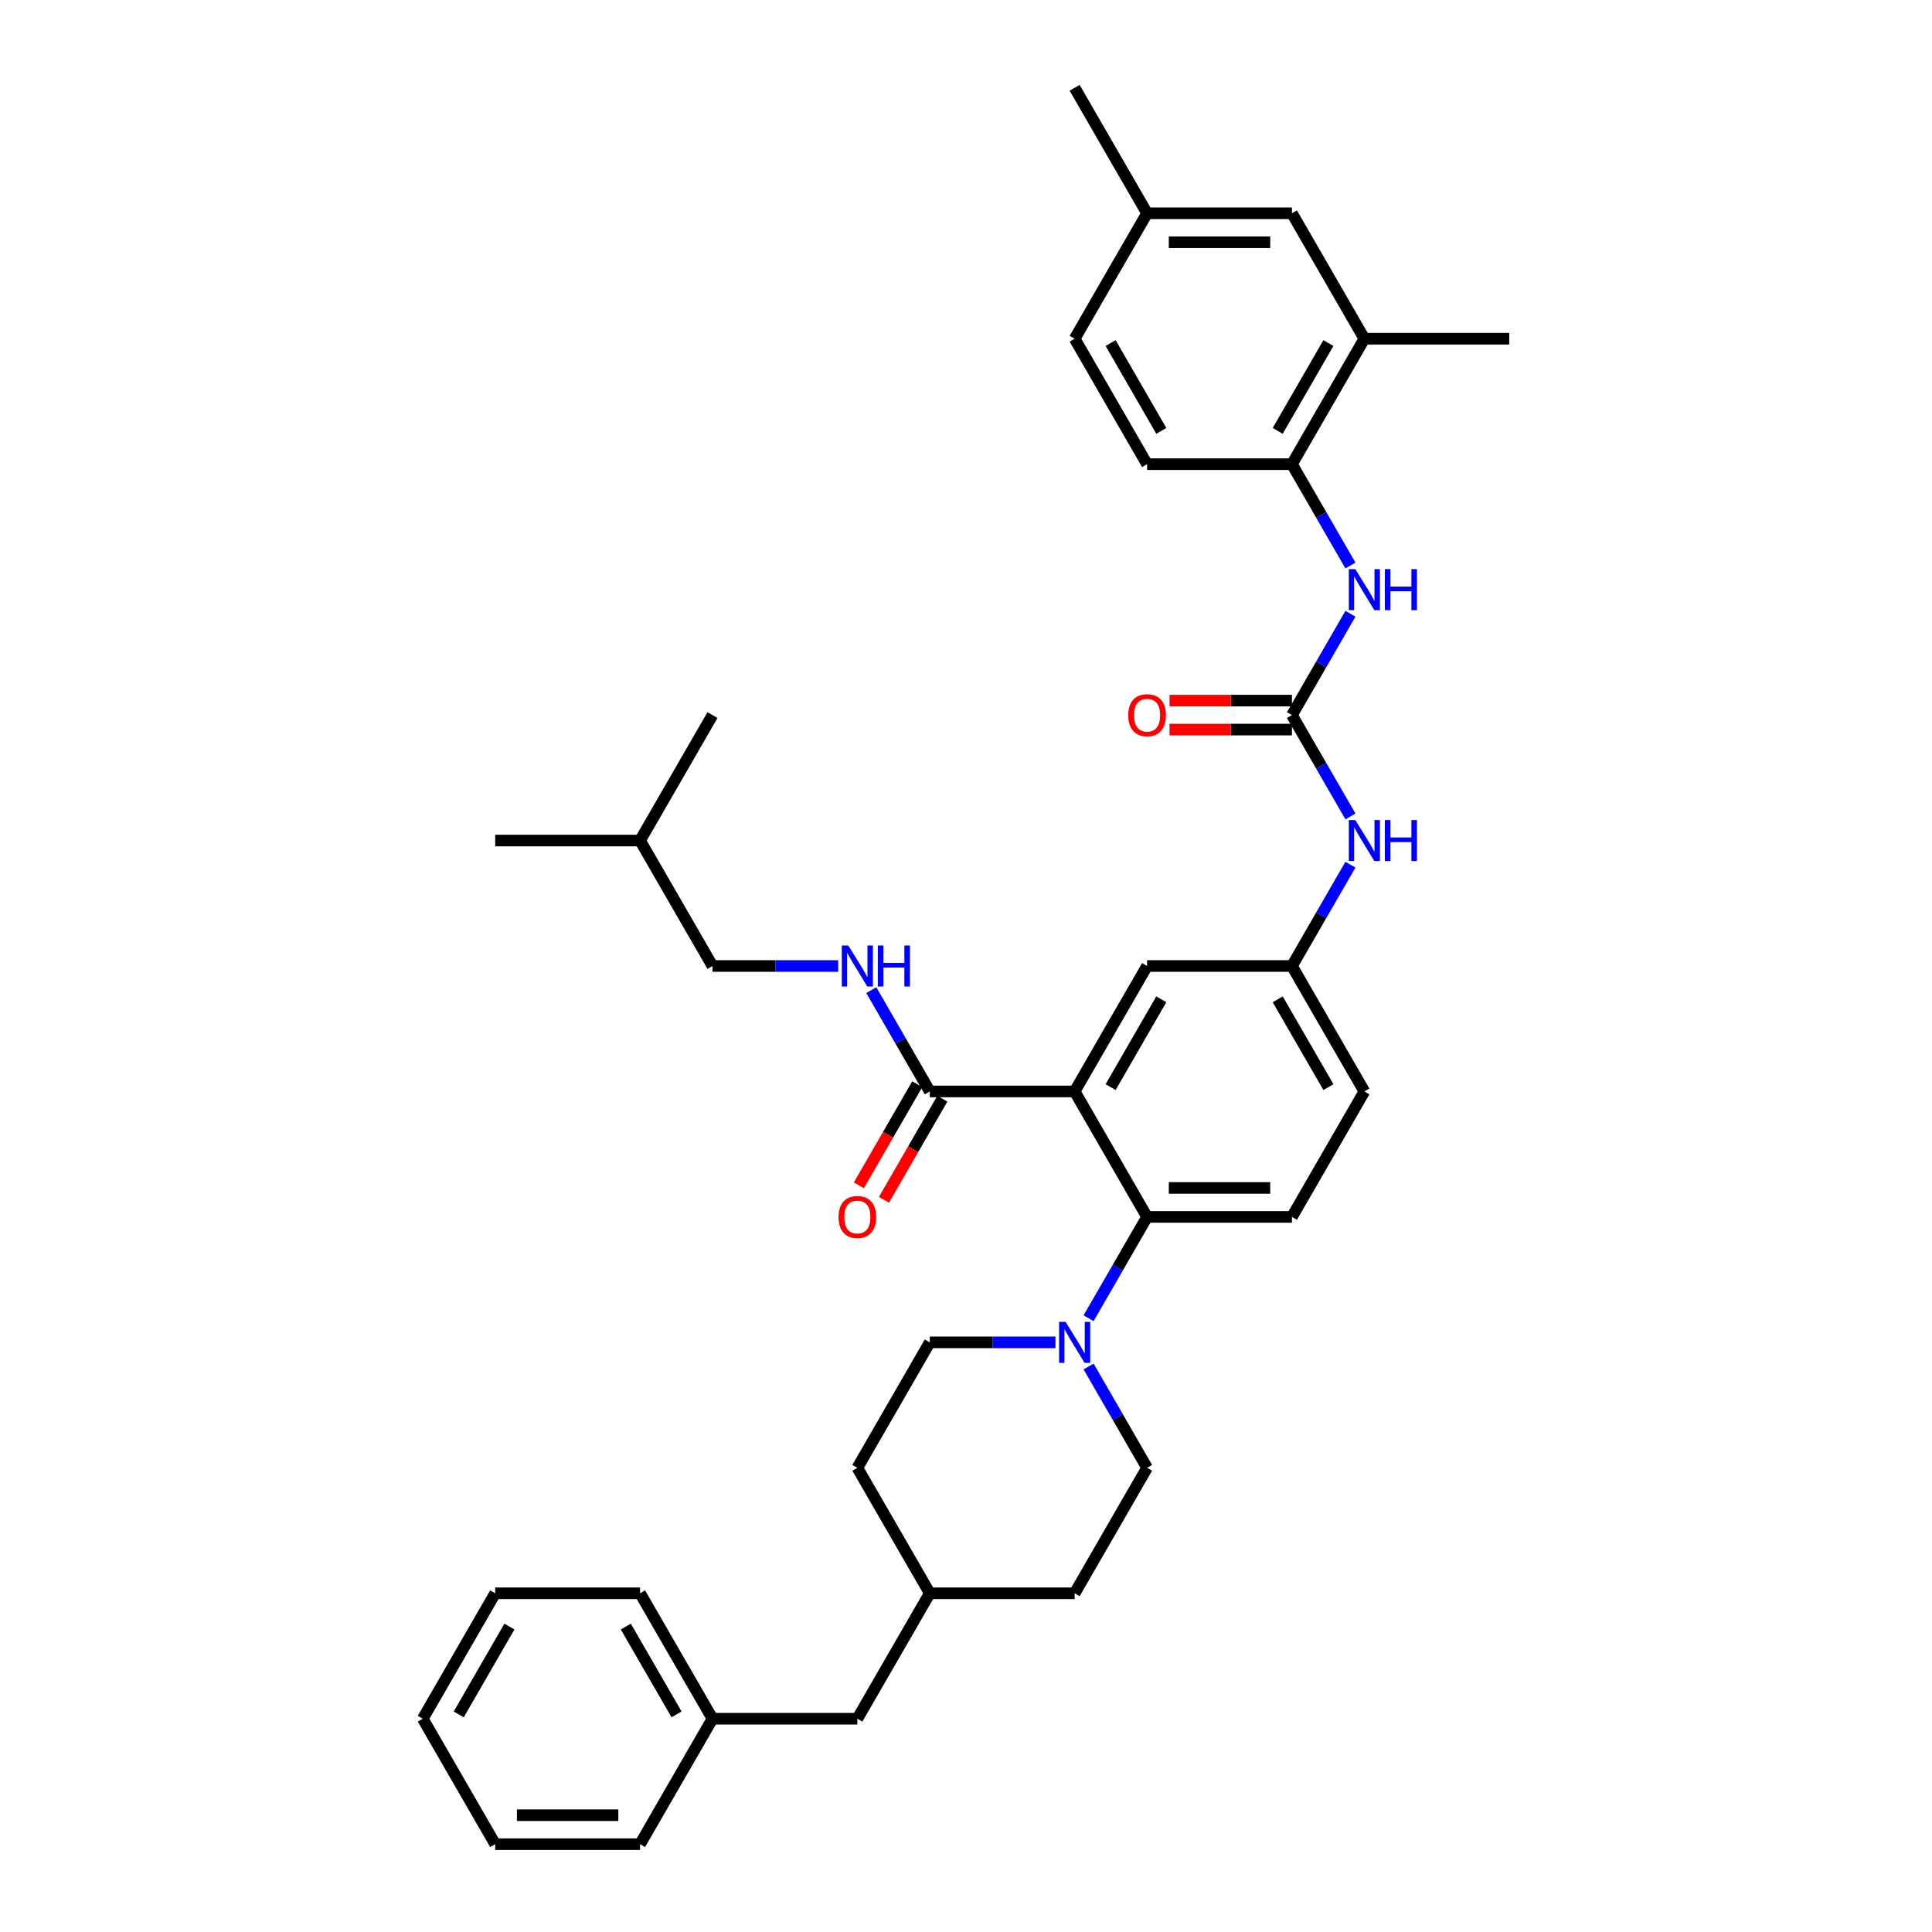 <?xml version='1.0' encoding='iso-8859-1'?>
<svg version='1.1' baseProfile='full'
              xmlns='http://www.w3.org/2000/svg'
                      xmlns:rdkit='http://www.rdkit.org/xml'
                      xmlns:xlink='http://www.w3.org/1999/xlink'
                  xml:space='preserve'
width='1000px' height='1000px' viewBox='0 0 1000 1000'>
<!-- END OF HEADER -->
<rect style='opacity:1.0;fill:#FFFFFF;stroke:none' width='1000' height='1000' x='0' y='0'> </rect>
<path class='bond-0' d='M 698.984,422.573 L 683.845,396.352' style='fill:none;fill-rule:evenodd;stroke:#0000FF;stroke-width:6px;stroke-linecap:butt;stroke-linejoin:miter;stroke-opacity:1' />
<path class='bond-0' d='M 683.845,396.352 L 668.706,370.13' style='fill:none;fill-rule:evenodd;stroke:#000000;stroke-width:6px;stroke-linecap:butt;stroke-linejoin:miter;stroke-opacity:1' />
<path class='bond-1' d='M 698.984,447.557 L 683.845,473.778' style='fill:none;fill-rule:evenodd;stroke:#0000FF;stroke-width:6px;stroke-linecap:butt;stroke-linejoin:miter;stroke-opacity:1' />
<path class='bond-1' d='M 683.845,473.778 L 668.706,500' style='fill:none;fill-rule:evenodd;stroke:#000000;stroke-width:6px;stroke-linecap:butt;stroke-linejoin:miter;stroke-opacity:1' />
<path class='bond-2' d='M 706.197,175.325 L 668.706,240.26' style='fill:none;fill-rule:evenodd;stroke:#000000;stroke-width:6px;stroke-linecap:butt;stroke-linejoin:miter;stroke-opacity:1' />
<path class='bond-2' d='M 687.586,177.567 L 661.343,223.021' style='fill:none;fill-rule:evenodd;stroke:#000000;stroke-width:6px;stroke-linecap:butt;stroke-linejoin:miter;stroke-opacity:1' />
<path class='bond-3' d='M 706.197,175.325 L 668.706,110.39' style='fill:none;fill-rule:evenodd;stroke:#000000;stroke-width:6px;stroke-linecap:butt;stroke-linejoin:miter;stroke-opacity:1' />
<path class='bond-4' d='M 706.197,175.325 L 781.177,175.325' style='fill:none;fill-rule:evenodd;stroke:#000000;stroke-width:6px;stroke-linecap:butt;stroke-linejoin:miter;stroke-opacity:1' />
<path class='bond-5' d='M 668.706,370.13 L 683.845,343.908' style='fill:none;fill-rule:evenodd;stroke:#000000;stroke-width:6px;stroke-linecap:butt;stroke-linejoin:miter;stroke-opacity:1' />
<path class='bond-5' d='M 683.845,343.908 L 698.984,317.687' style='fill:none;fill-rule:evenodd;stroke:#0000FF;stroke-width:6px;stroke-linecap:butt;stroke-linejoin:miter;stroke-opacity:1' />
<path class='bond-6' d='M 668.706,362.632 L 637.027,362.632' style='fill:none;fill-rule:evenodd;stroke:#000000;stroke-width:6px;stroke-linecap:butt;stroke-linejoin:miter;stroke-opacity:1' />
<path class='bond-6' d='M 637.027,362.632 L 605.348,362.632' style='fill:none;fill-rule:evenodd;stroke:#FF0000;stroke-width:6px;stroke-linecap:butt;stroke-linejoin:miter;stroke-opacity:1' />
<path class='bond-6' d='M 668.706,377.628 L 637.027,377.628' style='fill:none;fill-rule:evenodd;stroke:#000000;stroke-width:6px;stroke-linecap:butt;stroke-linejoin:miter;stroke-opacity:1' />
<path class='bond-6' d='M 637.027,377.628 L 605.348,377.628' style='fill:none;fill-rule:evenodd;stroke:#FF0000;stroke-width:6px;stroke-linecap:butt;stroke-linejoin:miter;stroke-opacity:1' />
<path class='bond-7' d='M 698.984,292.703 L 683.845,266.481' style='fill:none;fill-rule:evenodd;stroke:#0000FF;stroke-width:6px;stroke-linecap:butt;stroke-linejoin:miter;stroke-opacity:1' />
<path class='bond-7' d='M 683.845,266.481 L 668.706,240.26' style='fill:none;fill-rule:evenodd;stroke:#000000;stroke-width:6px;stroke-linecap:butt;stroke-linejoin:miter;stroke-opacity:1' />
<path class='bond-8' d='M 668.706,240.26 L 593.726,240.26' style='fill:none;fill-rule:evenodd;stroke:#000000;stroke-width:6px;stroke-linecap:butt;stroke-linejoin:miter;stroke-opacity:1' />
<path class='bond-9' d='M 443.765,889.61 L 481.255,824.675' style='fill:none;fill-rule:evenodd;stroke:#000000;stroke-width:6px;stroke-linecap:butt;stroke-linejoin:miter;stroke-opacity:1' />
<path class='bond-10' d='M 443.765,889.61 L 368.784,889.61' style='fill:none;fill-rule:evenodd;stroke:#000000;stroke-width:6px;stroke-linecap:butt;stroke-linejoin:miter;stroke-opacity:1' />
<path class='bond-11' d='M 546.308,694.805 L 513.781,694.805' style='fill:none;fill-rule:evenodd;stroke:#0000FF;stroke-width:6px;stroke-linecap:butt;stroke-linejoin:miter;stroke-opacity:1' />
<path class='bond-11' d='M 513.781,694.805 L 481.255,694.805' style='fill:none;fill-rule:evenodd;stroke:#000000;stroke-width:6px;stroke-linecap:butt;stroke-linejoin:miter;stroke-opacity:1' />
<path class='bond-12' d='M 563.448,682.313 L 578.587,656.092' style='fill:none;fill-rule:evenodd;stroke:#0000FF;stroke-width:6px;stroke-linecap:butt;stroke-linejoin:miter;stroke-opacity:1' />
<path class='bond-12' d='M 578.587,656.092 L 593.726,629.87' style='fill:none;fill-rule:evenodd;stroke:#000000;stroke-width:6px;stroke-linecap:butt;stroke-linejoin:miter;stroke-opacity:1' />
<path class='bond-13' d='M 563.448,707.297 L 578.587,733.519' style='fill:none;fill-rule:evenodd;stroke:#0000FF;stroke-width:6px;stroke-linecap:butt;stroke-linejoin:miter;stroke-opacity:1' />
<path class='bond-13' d='M 578.587,733.519 L 593.726,759.74' style='fill:none;fill-rule:evenodd;stroke:#000000;stroke-width:6px;stroke-linecap:butt;stroke-linejoin:miter;stroke-opacity:1' />
<path class='bond-14' d='M 368.784,889.61 L 331.294,824.675' style='fill:none;fill-rule:evenodd;stroke:#000000;stroke-width:6px;stroke-linecap:butt;stroke-linejoin:miter;stroke-opacity:1' />
<path class='bond-14' d='M 350.173,887.368 L 323.93,841.914' style='fill:none;fill-rule:evenodd;stroke:#000000;stroke-width:6px;stroke-linecap:butt;stroke-linejoin:miter;stroke-opacity:1' />
<path class='bond-15' d='M 368.784,889.61 L 331.294,954.545' style='fill:none;fill-rule:evenodd;stroke:#000000;stroke-width:6px;stroke-linecap:butt;stroke-linejoin:miter;stroke-opacity:1' />
<path class='bond-16' d='M 368.784,500 L 401.311,500' style='fill:none;fill-rule:evenodd;stroke:#000000;stroke-width:6px;stroke-linecap:butt;stroke-linejoin:miter;stroke-opacity:1' />
<path class='bond-16' d='M 401.311,500 L 433.837,500' style='fill:none;fill-rule:evenodd;stroke:#0000FF;stroke-width:6px;stroke-linecap:butt;stroke-linejoin:miter;stroke-opacity:1' />
<path class='bond-17' d='M 368.784,500 L 331.294,435.065' style='fill:none;fill-rule:evenodd;stroke:#000000;stroke-width:6px;stroke-linecap:butt;stroke-linejoin:miter;stroke-opacity:1' />
<path class='bond-18' d='M 474.761,561.186 L 459.657,587.348' style='fill:none;fill-rule:evenodd;stroke:#000000;stroke-width:6px;stroke-linecap:butt;stroke-linejoin:miter;stroke-opacity:1' />
<path class='bond-18' d='M 459.657,587.348 L 444.552,613.509' style='fill:none;fill-rule:evenodd;stroke:#FF0000;stroke-width:6px;stroke-linecap:butt;stroke-linejoin:miter;stroke-opacity:1' />
<path class='bond-18' d='M 487.748,568.684 L 472.644,594.846' style='fill:none;fill-rule:evenodd;stroke:#000000;stroke-width:6px;stroke-linecap:butt;stroke-linejoin:miter;stroke-opacity:1' />
<path class='bond-18' d='M 472.644,594.846 L 457.539,621.007' style='fill:none;fill-rule:evenodd;stroke:#FF0000;stroke-width:6px;stroke-linecap:butt;stroke-linejoin:miter;stroke-opacity:1' />
<path class='bond-19' d='M 481.255,564.935 L 466.116,538.713' style='fill:none;fill-rule:evenodd;stroke:#000000;stroke-width:6px;stroke-linecap:butt;stroke-linejoin:miter;stroke-opacity:1' />
<path class='bond-19' d='M 466.116,538.713 L 450.977,512.492' style='fill:none;fill-rule:evenodd;stroke:#0000FF;stroke-width:6px;stroke-linecap:butt;stroke-linejoin:miter;stroke-opacity:1' />
<path class='bond-20' d='M 481.255,564.935 L 556.235,564.935' style='fill:none;fill-rule:evenodd;stroke:#000000;stroke-width:6px;stroke-linecap:butt;stroke-linejoin:miter;stroke-opacity:1' />
<path class='bond-21' d='M 331.294,435.065 L 256.313,435.065' style='fill:none;fill-rule:evenodd;stroke:#000000;stroke-width:6px;stroke-linecap:butt;stroke-linejoin:miter;stroke-opacity:1' />
<path class='bond-22' d='M 331.294,435.065 L 368.784,370.13' style='fill:none;fill-rule:evenodd;stroke:#000000;stroke-width:6px;stroke-linecap:butt;stroke-linejoin:miter;stroke-opacity:1' />
<path class='bond-23' d='M 556.235,564.935 L 593.726,500' style='fill:none;fill-rule:evenodd;stroke:#000000;stroke-width:6px;stroke-linecap:butt;stroke-linejoin:miter;stroke-opacity:1' />
<path class='bond-23' d='M 574.846,562.693 L 601.089,517.238' style='fill:none;fill-rule:evenodd;stroke:#000000;stroke-width:6px;stroke-linecap:butt;stroke-linejoin:miter;stroke-opacity:1' />
<path class='bond-24' d='M 556.235,564.935 L 593.726,629.87' style='fill:none;fill-rule:evenodd;stroke:#000000;stroke-width:6px;stroke-linecap:butt;stroke-linejoin:miter;stroke-opacity:1' />
<path class='bond-25' d='M 593.726,500 L 668.706,500' style='fill:none;fill-rule:evenodd;stroke:#000000;stroke-width:6px;stroke-linecap:butt;stroke-linejoin:miter;stroke-opacity:1' />
<path class='bond-26' d='M 593.726,629.87 L 668.706,629.87' style='fill:none;fill-rule:evenodd;stroke:#000000;stroke-width:6px;stroke-linecap:butt;stroke-linejoin:miter;stroke-opacity:1' />
<path class='bond-26' d='M 604.973,614.874 L 657.459,614.874' style='fill:none;fill-rule:evenodd;stroke:#000000;stroke-width:6px;stroke-linecap:butt;stroke-linejoin:miter;stroke-opacity:1' />
<path class='bond-27' d='M 668.706,500 L 706.197,564.935' style='fill:none;fill-rule:evenodd;stroke:#000000;stroke-width:6px;stroke-linecap:butt;stroke-linejoin:miter;stroke-opacity:1' />
<path class='bond-27' d='M 661.343,517.238 L 687.586,562.693' style='fill:none;fill-rule:evenodd;stroke:#000000;stroke-width:6px;stroke-linecap:butt;stroke-linejoin:miter;stroke-opacity:1' />
<path class='bond-28' d='M 668.706,629.87 L 706.197,564.935' style='fill:none;fill-rule:evenodd;stroke:#000000;stroke-width:6px;stroke-linecap:butt;stroke-linejoin:miter;stroke-opacity:1' />
<path class='bond-29' d='M 481.255,824.675 L 556.235,824.675' style='fill:none;fill-rule:evenodd;stroke:#000000;stroke-width:6px;stroke-linecap:butt;stroke-linejoin:miter;stroke-opacity:1' />
<path class='bond-30' d='M 481.255,824.675 L 443.765,759.74' style='fill:none;fill-rule:evenodd;stroke:#000000;stroke-width:6px;stroke-linecap:butt;stroke-linejoin:miter;stroke-opacity:1' />
<path class='bond-31' d='M 481.255,694.805 L 443.765,759.74' style='fill:none;fill-rule:evenodd;stroke:#000000;stroke-width:6px;stroke-linecap:butt;stroke-linejoin:miter;stroke-opacity:1' />
<path class='bond-32' d='M 593.726,759.74 L 556.235,824.675' style='fill:none;fill-rule:evenodd;stroke:#000000;stroke-width:6px;stroke-linecap:butt;stroke-linejoin:miter;stroke-opacity:1' />
<path class='bond-33' d='M 331.294,824.675 L 256.313,824.675' style='fill:none;fill-rule:evenodd;stroke:#000000;stroke-width:6px;stroke-linecap:butt;stroke-linejoin:miter;stroke-opacity:1' />
<path class='bond-34' d='M 331.294,954.545 L 256.313,954.545' style='fill:none;fill-rule:evenodd;stroke:#000000;stroke-width:6px;stroke-linecap:butt;stroke-linejoin:miter;stroke-opacity:1' />
<path class='bond-34' d='M 320.047,939.549 L 267.56,939.549' style='fill:none;fill-rule:evenodd;stroke:#000000;stroke-width:6px;stroke-linecap:butt;stroke-linejoin:miter;stroke-opacity:1' />
<path class='bond-35' d='M 256.313,824.675 L 218.823,889.61' style='fill:none;fill-rule:evenodd;stroke:#000000;stroke-width:6px;stroke-linecap:butt;stroke-linejoin:miter;stroke-opacity:1' />
<path class='bond-35' d='M 263.677,841.914 L 237.433,887.368' style='fill:none;fill-rule:evenodd;stroke:#000000;stroke-width:6px;stroke-linecap:butt;stroke-linejoin:miter;stroke-opacity:1' />
<path class='bond-36' d='M 256.313,954.545 L 218.823,889.61' style='fill:none;fill-rule:evenodd;stroke:#000000;stroke-width:6px;stroke-linecap:butt;stroke-linejoin:miter;stroke-opacity:1' />
<path class='bond-37' d='M 668.706,110.39 L 593.726,110.39' style='fill:none;fill-rule:evenodd;stroke:#000000;stroke-width:6px;stroke-linecap:butt;stroke-linejoin:miter;stroke-opacity:1' />
<path class='bond-37' d='M 657.459,125.386 L 604.973,125.386' style='fill:none;fill-rule:evenodd;stroke:#000000;stroke-width:6px;stroke-linecap:butt;stroke-linejoin:miter;stroke-opacity:1' />
<path class='bond-38' d='M 593.726,240.26 L 556.235,175.325' style='fill:none;fill-rule:evenodd;stroke:#000000;stroke-width:6px;stroke-linecap:butt;stroke-linejoin:miter;stroke-opacity:1' />
<path class='bond-38' d='M 601.089,223.021 L 574.846,177.567' style='fill:none;fill-rule:evenodd;stroke:#000000;stroke-width:6px;stroke-linecap:butt;stroke-linejoin:miter;stroke-opacity:1' />
<path class='bond-39' d='M 593.726,110.39 L 556.235,175.325' style='fill:none;fill-rule:evenodd;stroke:#000000;stroke-width:6px;stroke-linecap:butt;stroke-linejoin:miter;stroke-opacity:1' />
<path class='bond-40' d='M 593.726,110.39 L 556.235,45.455' style='fill:none;fill-rule:evenodd;stroke:#000000;stroke-width:6px;stroke-linecap:butt;stroke-linejoin:miter;stroke-opacity:1' />
<path  class='atom-0' d='M 701.503 424.448
L 708.461 435.695
Q 709.151 436.804, 710.26 438.814
Q 711.37 440.823, 711.43 440.943
L 711.43 424.448
L 714.249 424.448
L 714.249 445.682
L 711.34 445.682
L 703.872 433.385
Q 703.002 431.946, 702.073 430.296
Q 701.173 428.647, 700.903 428.137
L 700.903 445.682
L 698.144 445.682
L 698.144 424.448
L 701.503 424.448
' fill='#0000FF'/>
<path  class='atom-0' d='M 716.799 424.448
L 719.678 424.448
L 719.678 433.475
L 730.535 433.475
L 730.535 424.448
L 733.414 424.448
L 733.414 445.682
L 730.535 445.682
L 730.535 435.875
L 719.678 435.875
L 719.678 445.682
L 716.799 445.682
L 716.799 424.448
' fill='#0000FF'/>
<path  class='atom-3' d='M 701.503 294.578
L 708.461 305.825
Q 709.151 306.934, 710.26 308.944
Q 711.37 310.953, 711.43 311.073
L 711.43 294.578
L 714.249 294.578
L 714.249 315.812
L 711.34 315.812
L 703.872 303.515
Q 703.002 302.076, 702.073 300.426
Q 701.173 298.776, 700.903 298.267
L 700.903 315.812
L 698.144 315.812
L 698.144 294.578
L 701.503 294.578
' fill='#0000FF'/>
<path  class='atom-3' d='M 716.799 294.578
L 719.678 294.578
L 719.678 303.605
L 730.535 303.605
L 730.535 294.578
L 733.414 294.578
L 733.414 315.812
L 730.535 315.812
L 730.535 306.005
L 719.678 306.005
L 719.678 315.812
L 716.799 315.812
L 716.799 294.578
' fill='#0000FF'/>
<path  class='atom-4' d='M 583.978 370.19
Q 583.978 365.091, 586.498 362.242
Q 589.017 359.393, 593.726 359.393
Q 598.434 359.393, 600.954 362.242
Q 603.473 365.091, 603.473 370.19
Q 603.473 375.349, 600.924 378.288
Q 598.374 381.197, 593.726 381.197
Q 589.047 381.197, 586.498 378.288
Q 583.978 375.379, 583.978 370.19
M 593.726 378.798
Q 596.965 378.798, 598.704 376.638
Q 600.474 374.449, 600.474 370.19
Q 600.474 366.021, 598.704 363.921
Q 596.965 361.792, 593.726 361.792
Q 590.487 361.792, 588.717 363.891
Q 586.977 365.991, 586.977 370.19
Q 586.977 374.479, 588.717 376.638
Q 590.487 378.798, 593.726 378.798
' fill='#FF0000'/>
<path  class='atom-7' d='M 551.542 684.188
L 558.5 695.435
Q 559.19 696.545, 560.299 698.554
Q 561.409 700.564, 561.469 700.684
L 561.469 684.188
L 564.288 684.188
L 564.288 705.422
L 561.379 705.422
L 553.911 693.126
Q 553.041 691.686, 552.111 690.036
Q 551.212 688.387, 550.942 687.877
L 550.942 705.422
L 548.183 705.422
L 548.183 684.188
L 551.542 684.188
' fill='#0000FF'/>
<path  class='atom-11' d='M 434.017 629.93
Q 434.017 624.831, 436.536 621.982
Q 439.056 619.133, 443.765 619.133
Q 448.473 619.133, 450.993 621.982
Q 453.512 624.831, 453.512 629.93
Q 453.512 635.089, 450.963 638.028
Q 448.413 640.937, 443.765 640.937
Q 439.086 640.937, 436.536 638.028
Q 434.017 635.119, 434.017 629.93
M 443.765 638.538
Q 447.004 638.538, 448.743 636.378
Q 450.513 634.189, 450.513 629.93
Q 450.513 625.761, 448.743 623.662
Q 447.004 621.532, 443.765 621.532
Q 440.525 621.532, 438.756 623.632
Q 437.016 625.731, 437.016 629.93
Q 437.016 634.219, 438.756 636.378
Q 440.525 638.538, 443.765 638.538
' fill='#FF0000'/>
<path  class='atom-12' d='M 439.071 489.383
L 446.029 500.63
Q 446.719 501.74, 447.829 503.749
Q 448.938 505.759, 448.998 505.878
L 448.998 489.383
L 451.817 489.383
L 451.817 510.617
L 448.908 510.617
L 441.44 498.32
Q 440.57 496.881, 439.641 495.231
Q 438.741 493.582, 438.471 493.072
L 438.471 510.617
L 435.712 510.617
L 435.712 489.383
L 439.071 489.383
' fill='#0000FF'/>
<path  class='atom-12' d='M 454.367 489.383
L 457.246 489.383
L 457.246 498.41
L 468.103 498.41
L 468.103 489.383
L 470.983 489.383
L 470.983 510.617
L 468.103 510.617
L 468.103 500.81
L 457.246 500.81
L 457.246 510.617
L 454.367 510.617
L 454.367 489.383
' fill='#0000FF'/>
</svg>
